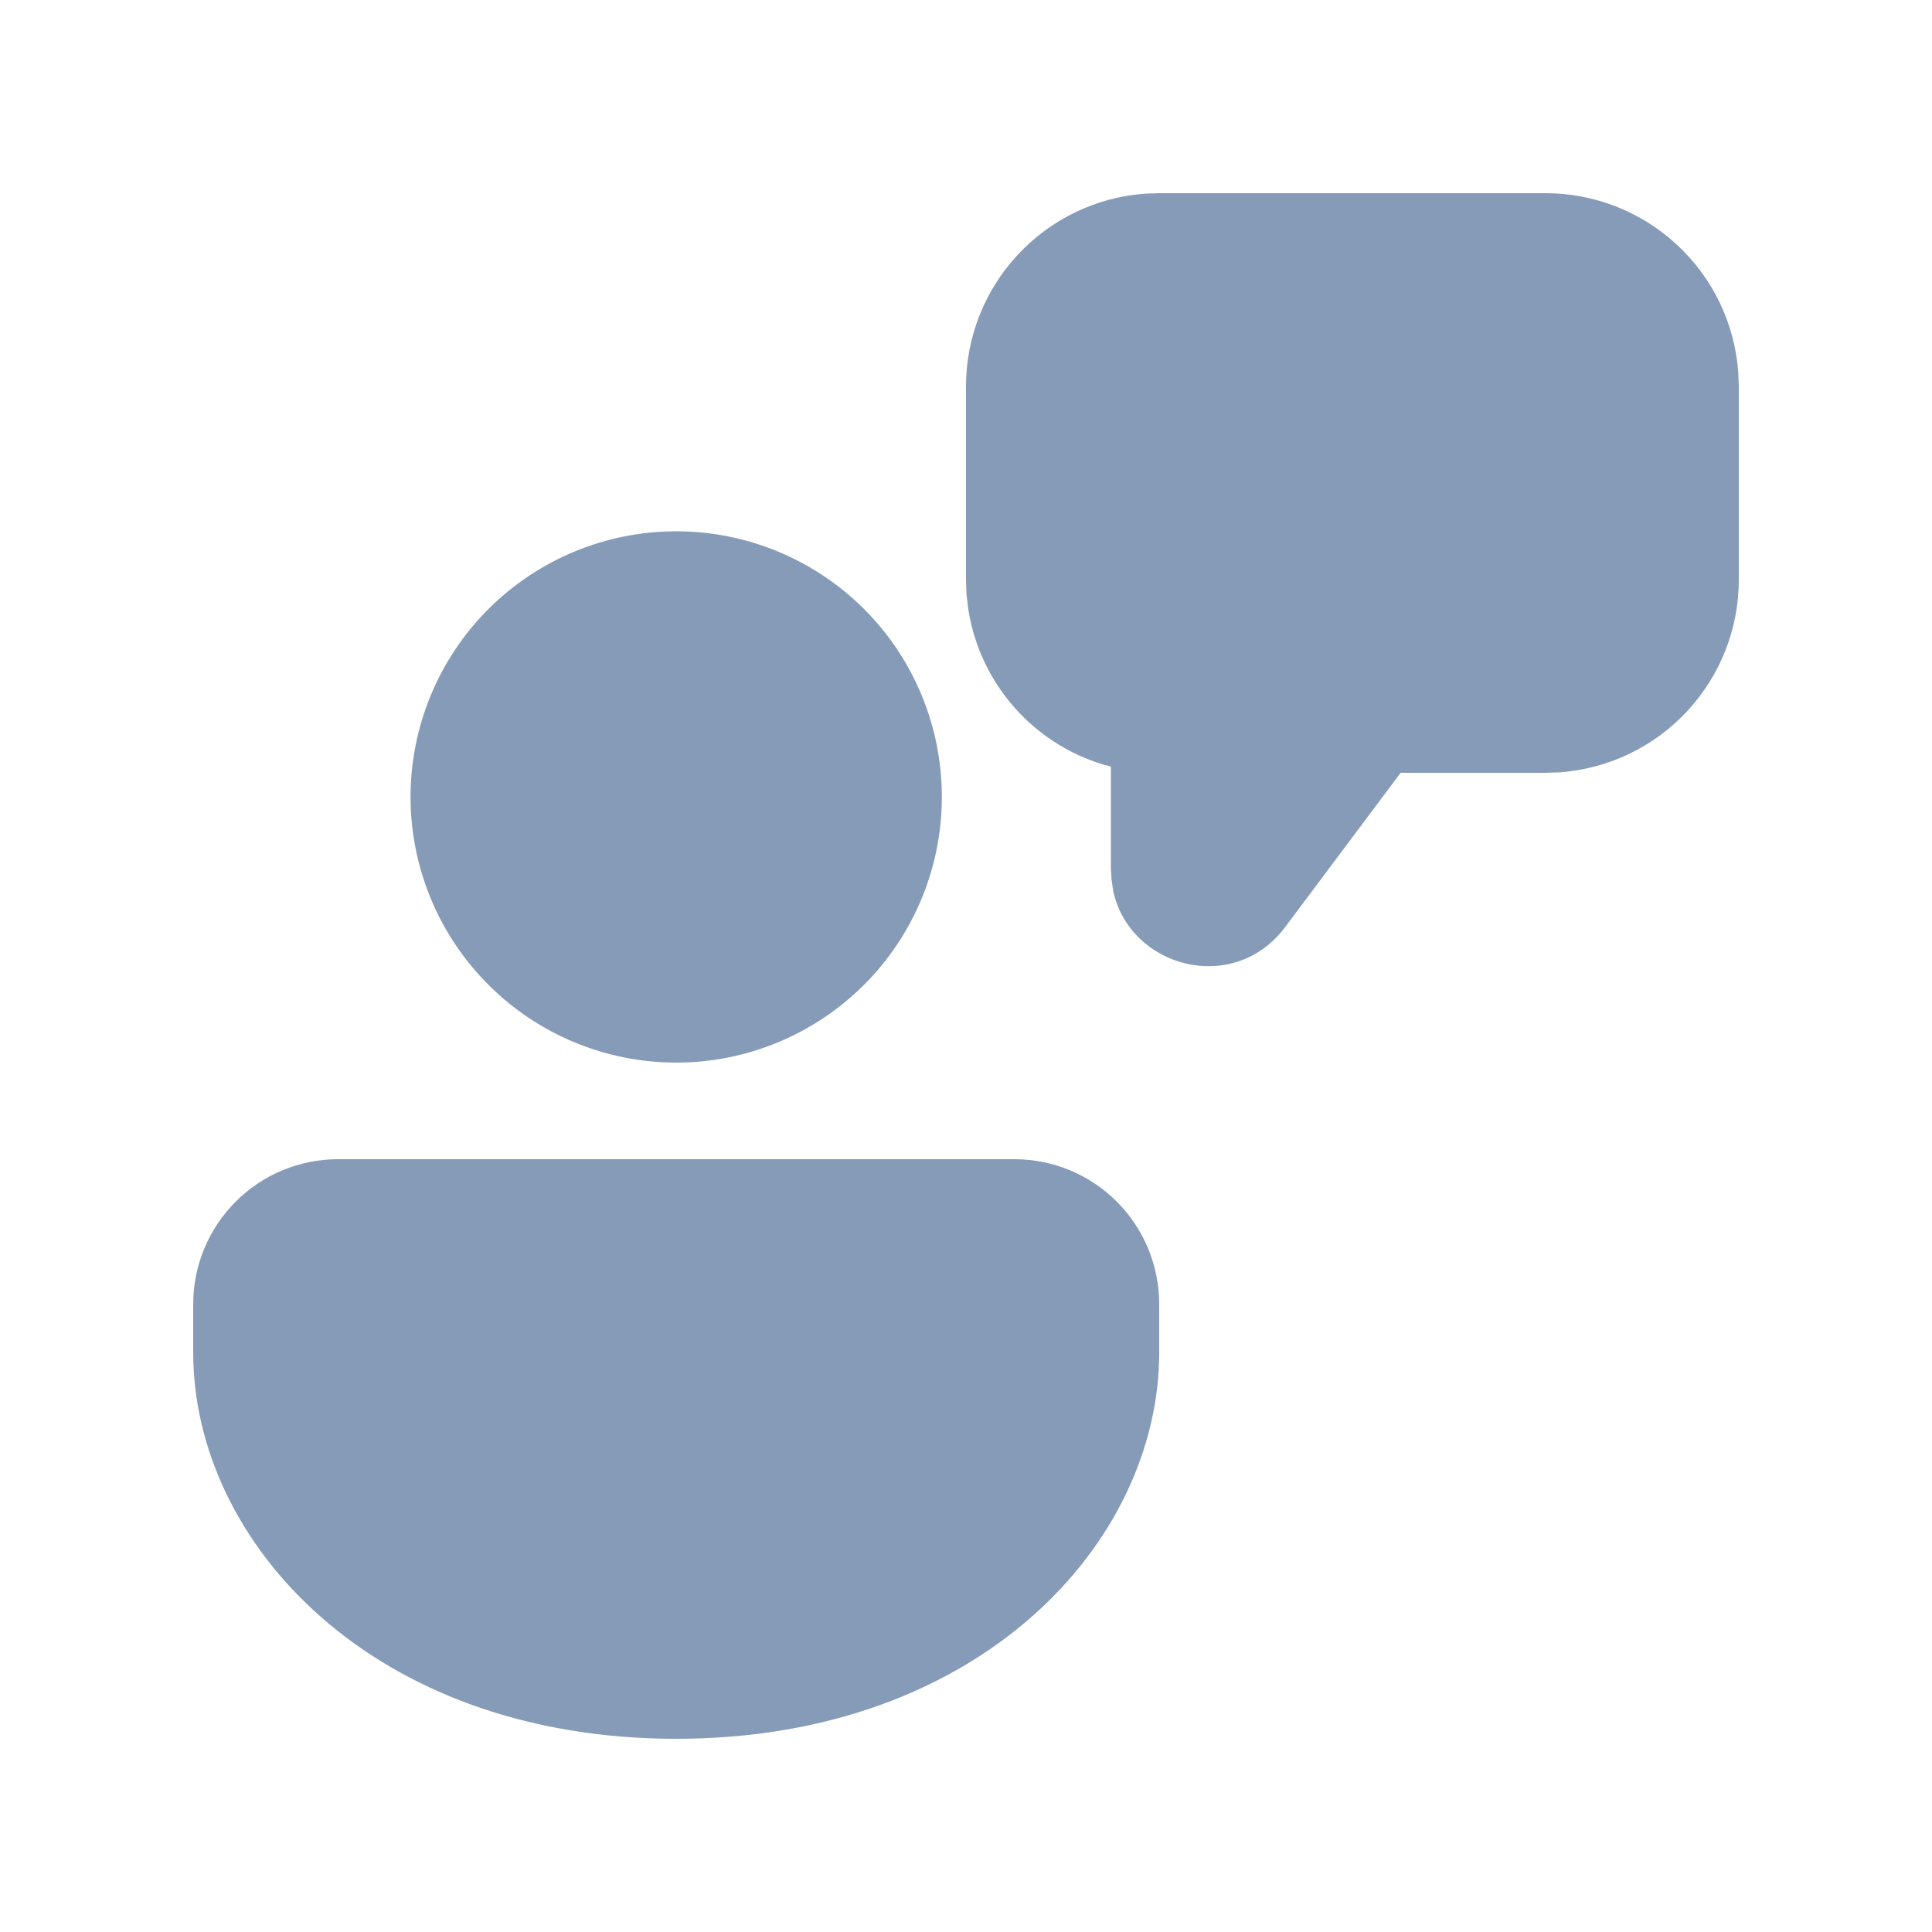 <svg width="24" height="24" viewBox="0 0 24 24" fill="none" xmlns="http://www.w3.org/2000/svg">
<path d="M12.6 14.4C13.078 14.4 13.536 14.589 13.873 14.927C14.211 15.265 14.4 15.723 14.4 16.2V16.8C14.4 19.165 12.168 21.6 8.4 21.6C4.632 21.6 2.4 19.165 2.4 16.8V16.2C2.4 15.723 2.59 15.265 2.928 14.927C3.265 14.589 3.723 14.4 4.2 14.4H12.6ZM8.4 6.6C9.276 6.6 10.115 6.948 10.734 7.566C11.353 8.185 11.7 9.025 11.7 9.9C11.7 10.775 11.353 11.614 10.734 12.233C10.115 12.852 9.276 13.2 8.4 13.2C7.525 13.2 6.686 12.852 6.067 12.233C5.448 11.614 5.1 10.775 5.1 9.9C5.1 9.025 5.448 8.185 6.067 7.566C6.686 6.948 7.525 6.6 8.4 6.6ZM19.2 2.4C19.806 2.4 20.389 2.629 20.832 3.041C21.276 3.452 21.548 4.016 21.593 4.62L21.6 4.8V7.2C21.601 7.805 21.372 8.389 20.96 8.833C20.549 9.277 19.984 9.548 19.38 9.594L19.2 9.6H17.399L15.962 11.52C15.326 12.367 14.037 12.024 13.829 11.069L13.809 10.935L13.8 10.8V9.522L13.707 9.498C13.275 9.368 12.889 9.118 12.593 8.779C12.296 8.439 12.101 8.023 12.03 7.578L12.006 7.379L12 7.2V4.8C12 4.194 12.229 3.611 12.641 3.167C13.052 2.723 13.617 2.451 14.22 2.406L14.4 2.4H19.2Z" fill="#859BB8"/>
</svg>
